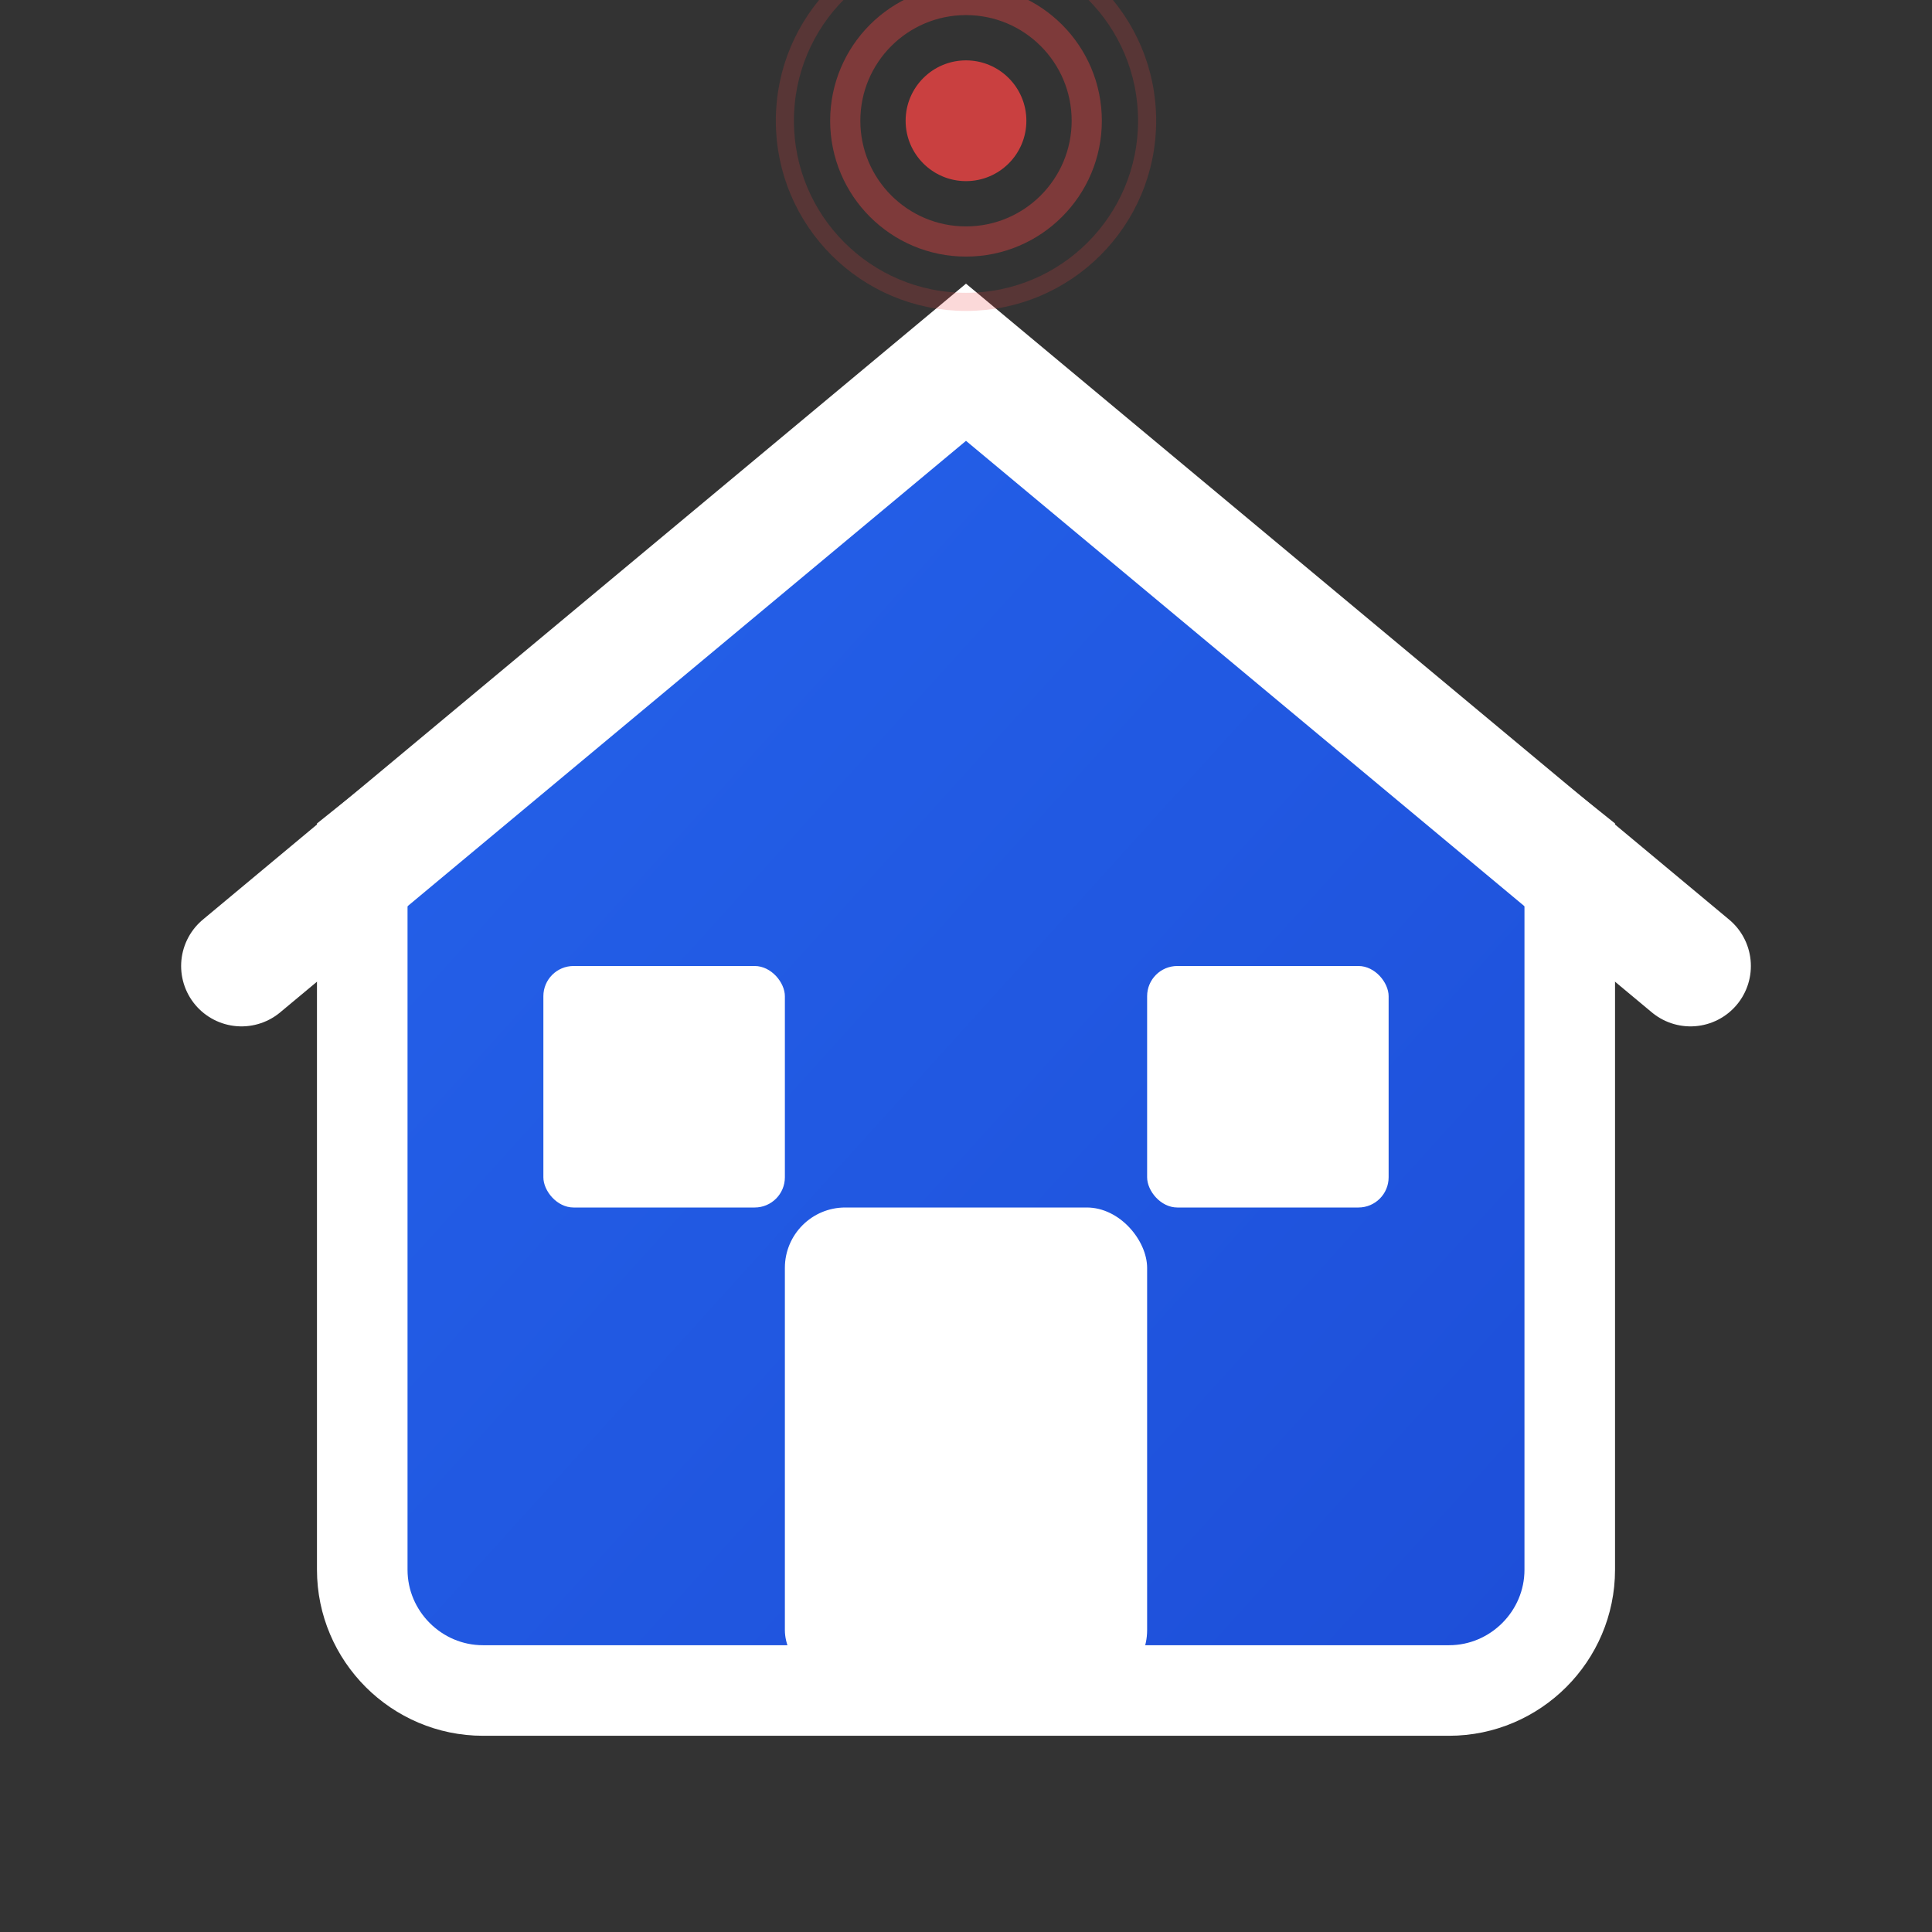 <svg xmlns="http://www.w3.org/2000/svg" viewBox="0 0 32 32" width="32" height="32">
  <rect x="0" y="0" width="32" height="32" fill="#333333" stroke="none"/>
  <defs>
    <linearGradient id="houseGradient" x1="0%" y1="0%" x2="100%" y2="100%">
      <stop offset="0%" style="stop-color:#2563eb;stop-opacity:1" />
      <stop offset="100%" style="stop-color:#1d4ed8;stop-opacity:1" />
    </linearGradient>
  </defs>
  
  <!-- House structure -->
  <path d="M6 14L16 6L26 14V26C26 27.1 25.1 28 24 28H8C6.9 28 6 27.1 6 26V14Z" 
        fill="url(#houseGradient)" stroke="white" stroke-width="1.5"/>
  
  <!-- Roof -->
  <path d="M4 16L16 6L28 16" stroke="white" stroke-width="2" fill="none" stroke-linecap="round"/>
  
  <!-- Door -->
  <rect x="13" y="20" width="6" height="8" fill="white" rx="1"/>
  
  <!-- Windows -->
  <rect x="9" y="16" width="4" height="4" fill="white" rx="0.5"/>
  <rect x="19" y="16" width="4" height="4" fill="white" rx="0.5"/>
  
  <!-- Pulse elements -->
  <circle cx="16" cy="2" r="1" fill="#ef4444" opacity="0.8"/>
  <circle cx="16" cy="2" r="2" fill="none" stroke="#ef4444" stroke-width="0.5" opacity="0.4"/>
  <circle cx="16" cy="2" r="3" fill="none" stroke="#ef4444" stroke-width="0.3" opacity="0.2"/>
</svg>